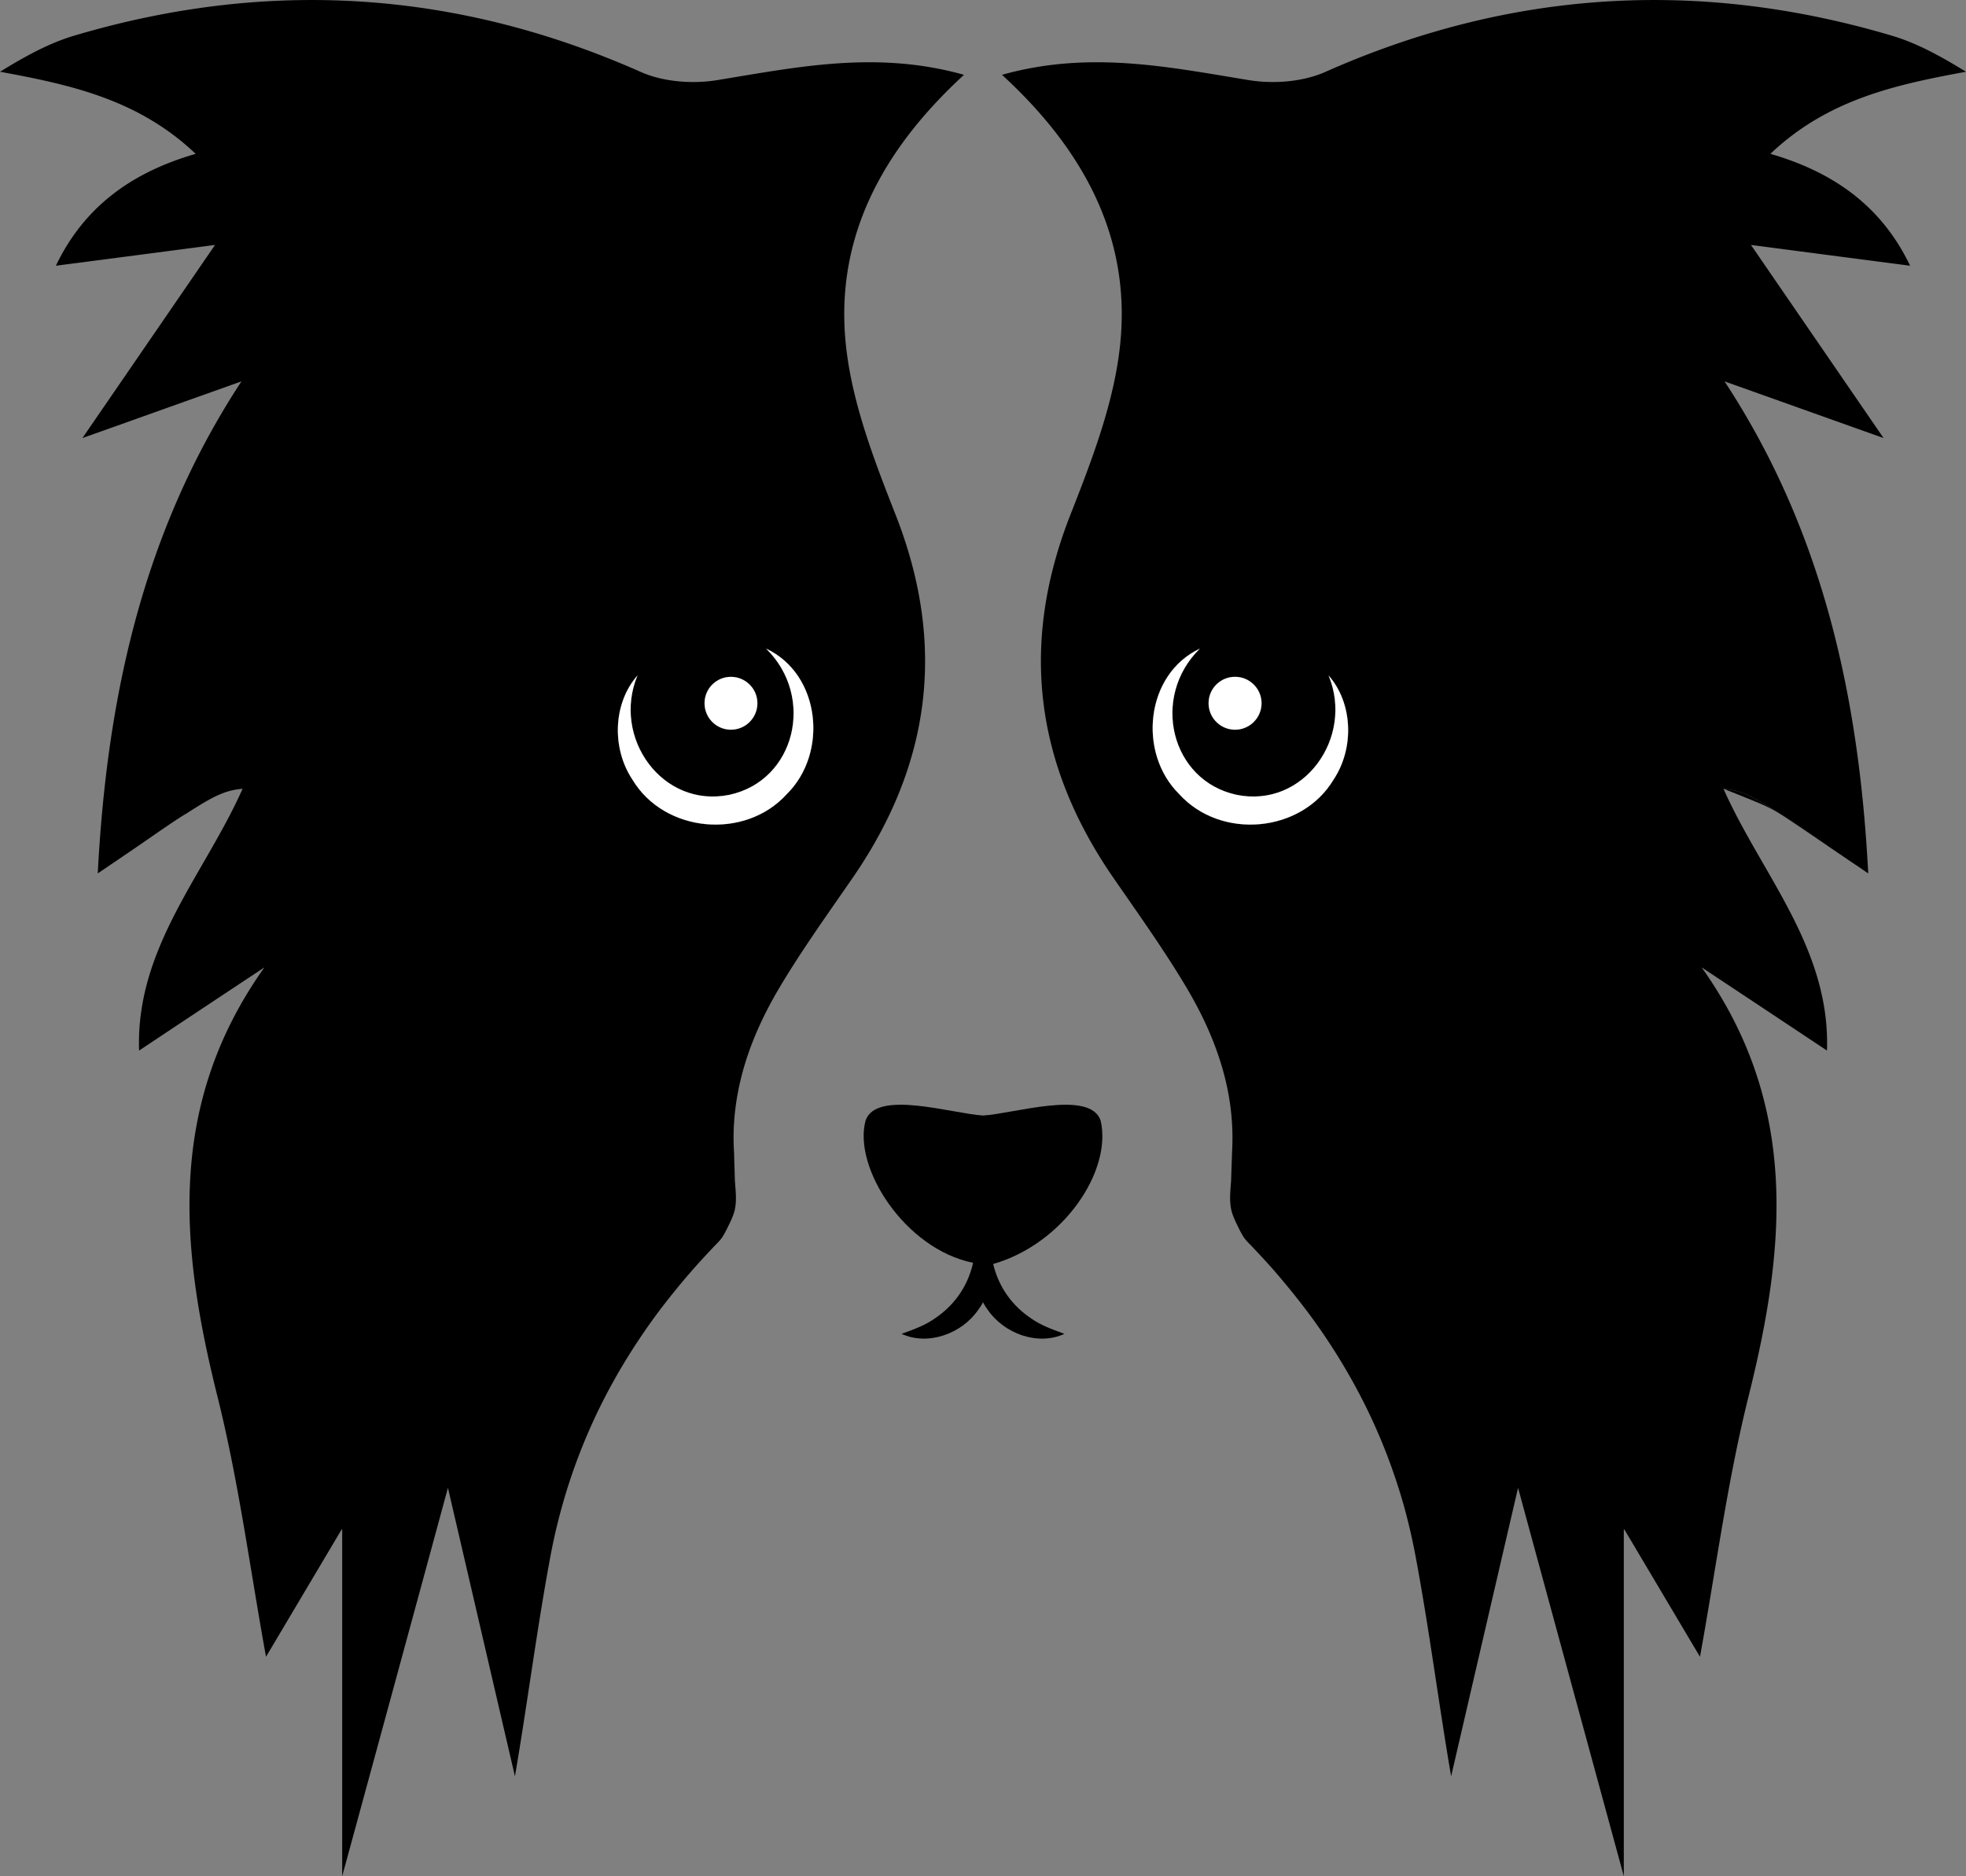 <?xml version="1.0" encoding="UTF-8"?>
<svg data-bbox="0 0.003 248.77 237.447" viewBox="0 0 248.77 237.45" xmlns="http://www.w3.org/2000/svg" data-type="color">
    <rect x="0" y="0" width="248.77" height="237.45" fill="#808080" stroke="none"/>
    <g>
        <path d="M225.08 102.9c1.37.88 3.09 2.05 5.31 3.55-2.7-1.87-4.12-2.86-5.31-3.55m-7-3.08c4.03 1.63 5.26 2.04 7 3.08-3.63-2.36-4.91-2.86-7-3.08" fill="#000000" data-color="1"/>
        <path d="M224.02 19.47c7.27-6.91 15.86-8.75 24.75-10.39-3.13-1.92-6.15-3.61-9.4-4.57-24.43-7.25-48.31-5.78-71.69 4.6-2.84 1.26-6.55 1.54-9.66 1.03-10.13-1.65-20.17-3.78-31.23-.67 10.45 9.59 16.34 20.71 14.95 34.13-.76 7.33-3.57 14.61-6.3 21.56-6.44 16.4-4.47 31.55 5.42 45.9 3.13 4.54 6.35 9.03 9.17 13.75 2.54 4.24 4.55 8.84 5.43 13.74.43 2.38.58 4.81.44 7.23l-.12 3.61c-.08 1.3-.27 2.63.07 3.91.16.62.45 1.22.73 1.8.22.45.43.89.69 1.31.21.35.47.65.76.94 1.02 1.05 2 2.12 2.98 3.21 1.53 1.76 3.01 3.57 4.42 5.44a77.5 77.5 0 0 1 7.25 11.72c2.06 4.13 3.73 8.47 4.98 12.92.58 2.1 1.07 4.23 1.47 6.37 1.73 9.24 2.91 18.56 4.49 27.8 2.82-12.16 5.64-24.34 8.47-36.51 4.45 16.39 8.92 32.77 13.38 49.15v-43.86s.04 0 .07-.02c3.23 5.43 6.49 10.93 9.57 16.11 2.02-11.1 3.46-22.23 6.17-33.05 4.63-18.59 6.47-36.72-5.96-54.2 5.16 3.42 9.95 6.6 15.86 10.53.44-13-8.3-22.31-13.1-33.14 2.09.22 3.37.72 7 3.08 1.19.69 2.61 1.68 5.31 3.55.39.26.8.55 1.24.85.4.27.82.56 1.26.86.04.01.07.04.11.07.32.22.65.44.99.68.74.49 1.54 1.03 2.41 1.63-1.17-22.49-5.79-43.39-18.18-62.27 6.36 2.26 12.51 4.46 20.12 7.17L221.56 31c6.65.87 13.27 1.74 20.14 2.63-3.54-7.38-9.47-11.78-17.68-14.16m-67.74 66.19c1.85 0 3.35 1.5 3.35 3.34s-1.5 3.35-3.35 3.35-3.35-1.5-3.35-3.35 1.5-3.34 3.35-3.34m12.47 13c-4.05 6.77-14.27 7.67-19.54 1.84-5.3-5.23-4.25-15.2 2.62-18.41-6.25 6.13-3.7 16.7 4.64 18.5 8.48 1.74 14.91-7.23 11.64-15.11 3.1 3.52 3.27 9.22.64 13.18" fill="#000000" data-color="1"/>
        <path d="M152.93 89c0-1.84 1.5-3.34 3.35-3.34s3.35 1.5 3.35 3.34-1.5 3.35-3.35 3.35-3.35-1.5-3.35-3.35" fill="#000000" data-color="1"/>
        <path d="M168.75 98.66c-4.05 6.77-14.27 7.67-19.54 1.84-5.3-5.23-4.25-15.2 2.62-18.41-6.25 6.13-3.7 16.7 4.64 18.5 8.48 1.74 14.91-7.23 11.64-15.11 3.1 3.52 3.27 9.22.64 13.18" fill="#000000" data-color="1"/>
        <path d="M159.63 89a3.35 3.35 0 0 1-6.7 0c0-1.85 1.5-3.34 3.35-3.34s3.35 1.5 3.35 3.34" fill="#ffffff" data-color="2"/>
        <path d="M168.75 98.66c-4.05 6.77-14.27 7.67-19.54 1.84-5.3-5.23-4.25-15.2 2.62-18.41-6.25 6.13-3.7 16.7 4.64 18.5 8.48 1.74 14.91-7.23 11.64-15.11 3.1 3.52 3.27 9.22.64 13.18" fill="#ffffff" data-color="2"/>
        <path d="M121.98 9.47c-11.06-3.11-21.1-.98-31.23.67-3.11.51-6.82.23-9.66-1.03C57.71-1.27 33.83-2.74 9.4 4.51 6.16 5.47 3.13 7.16 0 9.08c8.9 1.64 17.48 3.48 24.76 10.39-8.22 2.38-14.15 6.78-17.69 14.16 6.87-.89 13.49-1.76 20.14-2.63L10.43 55.44c7.62-2.71 13.76-4.91 20.12-7.17-12.39 18.88-17.01 39.78-18.18 62.27.88-.6 1.68-1.14 2.41-1.63.34-.24.67-.46.99-.68.04-.03.07-.06.11-.07.44-.3.86-.59 1.26-.86 3.53-2.43 5.19-3.61 6.55-4.4 3.63-2.36 4.91-2.86 7.01-3.08-4.81 10.83-13.55 20.14-13.1 33.14 5.9-3.93 10.7-7.11 15.86-10.53-12.44 17.48-10.6 35.61-5.97 54.2 2.71 10.82 4.15 21.95 6.17 33.05 3.08-5.18 6.34-10.68 9.57-16.11.03.02.03.01.07.02v43.86c4.47-16.38 8.93-32.76 13.38-49.15 2.83 12.17 5.65 24.35 8.48 36.51 1.58-9.24 2.76-18.56 4.48-27.8.4-2.14.89-4.27 1.48-6.37 1.24-4.45 2.91-8.79 4.97-12.92 2.06-4.12 4.51-8.04 7.25-11.72a96 96 0 0 1 4.43-5.44q1.455-1.635 2.97-3.21c.29-.29.56-.59.76-.94.26-.42.47-.86.69-1.31.29-.58.57-1.18.74-1.8.34-1.28.14-2.61.06-3.91l-.11-3.61c-.15-2.42.01-4.85.44-7.23.87-4.9 2.88-9.5 5.42-13.74 2.82-4.72 6.05-9.21 9.18-13.75 9.88-14.35 11.85-29.5 5.41-45.9-2.73-6.95-5.54-14.23-6.3-21.56-1.39-13.42 4.51-24.54 14.95-34.13M92.49 85.66c1.85 0 3.35 1.5 3.35 3.34s-1.5 3.35-3.35 3.35-3.34-1.5-3.34-3.35 1.5-3.34 3.34-3.34m7.07 14.84c-5.27 5.83-15.49 4.93-19.54-1.84-2.63-3.96-2.46-9.66.65-13.18-3.28 7.88 3.15 16.85 11.63 15.11 8.34-1.8 10.89-12.37 4.64-18.5 6.87 3.21 7.92 13.18 2.62 18.41" fill="#000000" data-color="1"/>
        <path d="M89.15 89c0-1.84 1.5-3.34 3.34-3.34s3.35 1.5 3.35 3.34-1.5 3.35-3.35 3.35-3.34-1.5-3.34-3.35" fill="#000000" data-color="1"/>
        <path d="M99.56 100.5c-5.27 5.83-15.49 4.93-19.54-1.84-2.63-3.96-2.46-9.66.65-13.18-3.28 7.88 3.15 16.85 11.63 15.11 8.34-1.8 10.89-12.37 4.64-18.5 6.87 3.21 7.92 13.18 2.62 18.41" fill="#000000" data-color="1"/>
        <path d="M95.84 89c0 1.85-1.5 3.35-3.35 3.35s-3.34-1.5-3.34-3.35 1.5-3.34 3.34-3.34 3.35 1.5 3.35 3.34" fill="#ffffff" data-color="2"/>
        <path d="M99.56 100.5c-5.27 5.83-15.49 4.93-19.54-1.84-2.63-3.96-2.46-9.66.65-13.18-3.28 7.88 3.15 16.85 11.63 15.11 8.34-1.8 10.89-12.37 4.64-18.5 6.87 3.21 7.92 13.18 2.62 18.41" fill="#ffffff" data-color="2"/>
        <path d="M130.45 166.84c1.19.85 2.57 1.37 4.24 1.97-3.35 1.55-7.63-.01-9.71-3.05-.23-.3-.43-.62-.59-.94-.17.32-.37.64-.6.94-2.07 3.03-6.36 4.6-9.71 3.05 1.67-.6 3.06-1.12 4.24-1.97 2.36-1.59 3.98-3.84 4.71-6.6.03-.14.07-.28.1-.42-8.63-1.74-15.22-12.07-13.6-18.01 1.36-3.95 11.01-.85 14.87-.63 3.86-.22 13.51-3.32 14.87.63 1.48 6.31-4.63 15.58-13.59 18.16l.06.27c.73 2.76 2.35 5.01 4.71 6.6" fill="#000000" data-color="1"/>
    </g>
</svg>

